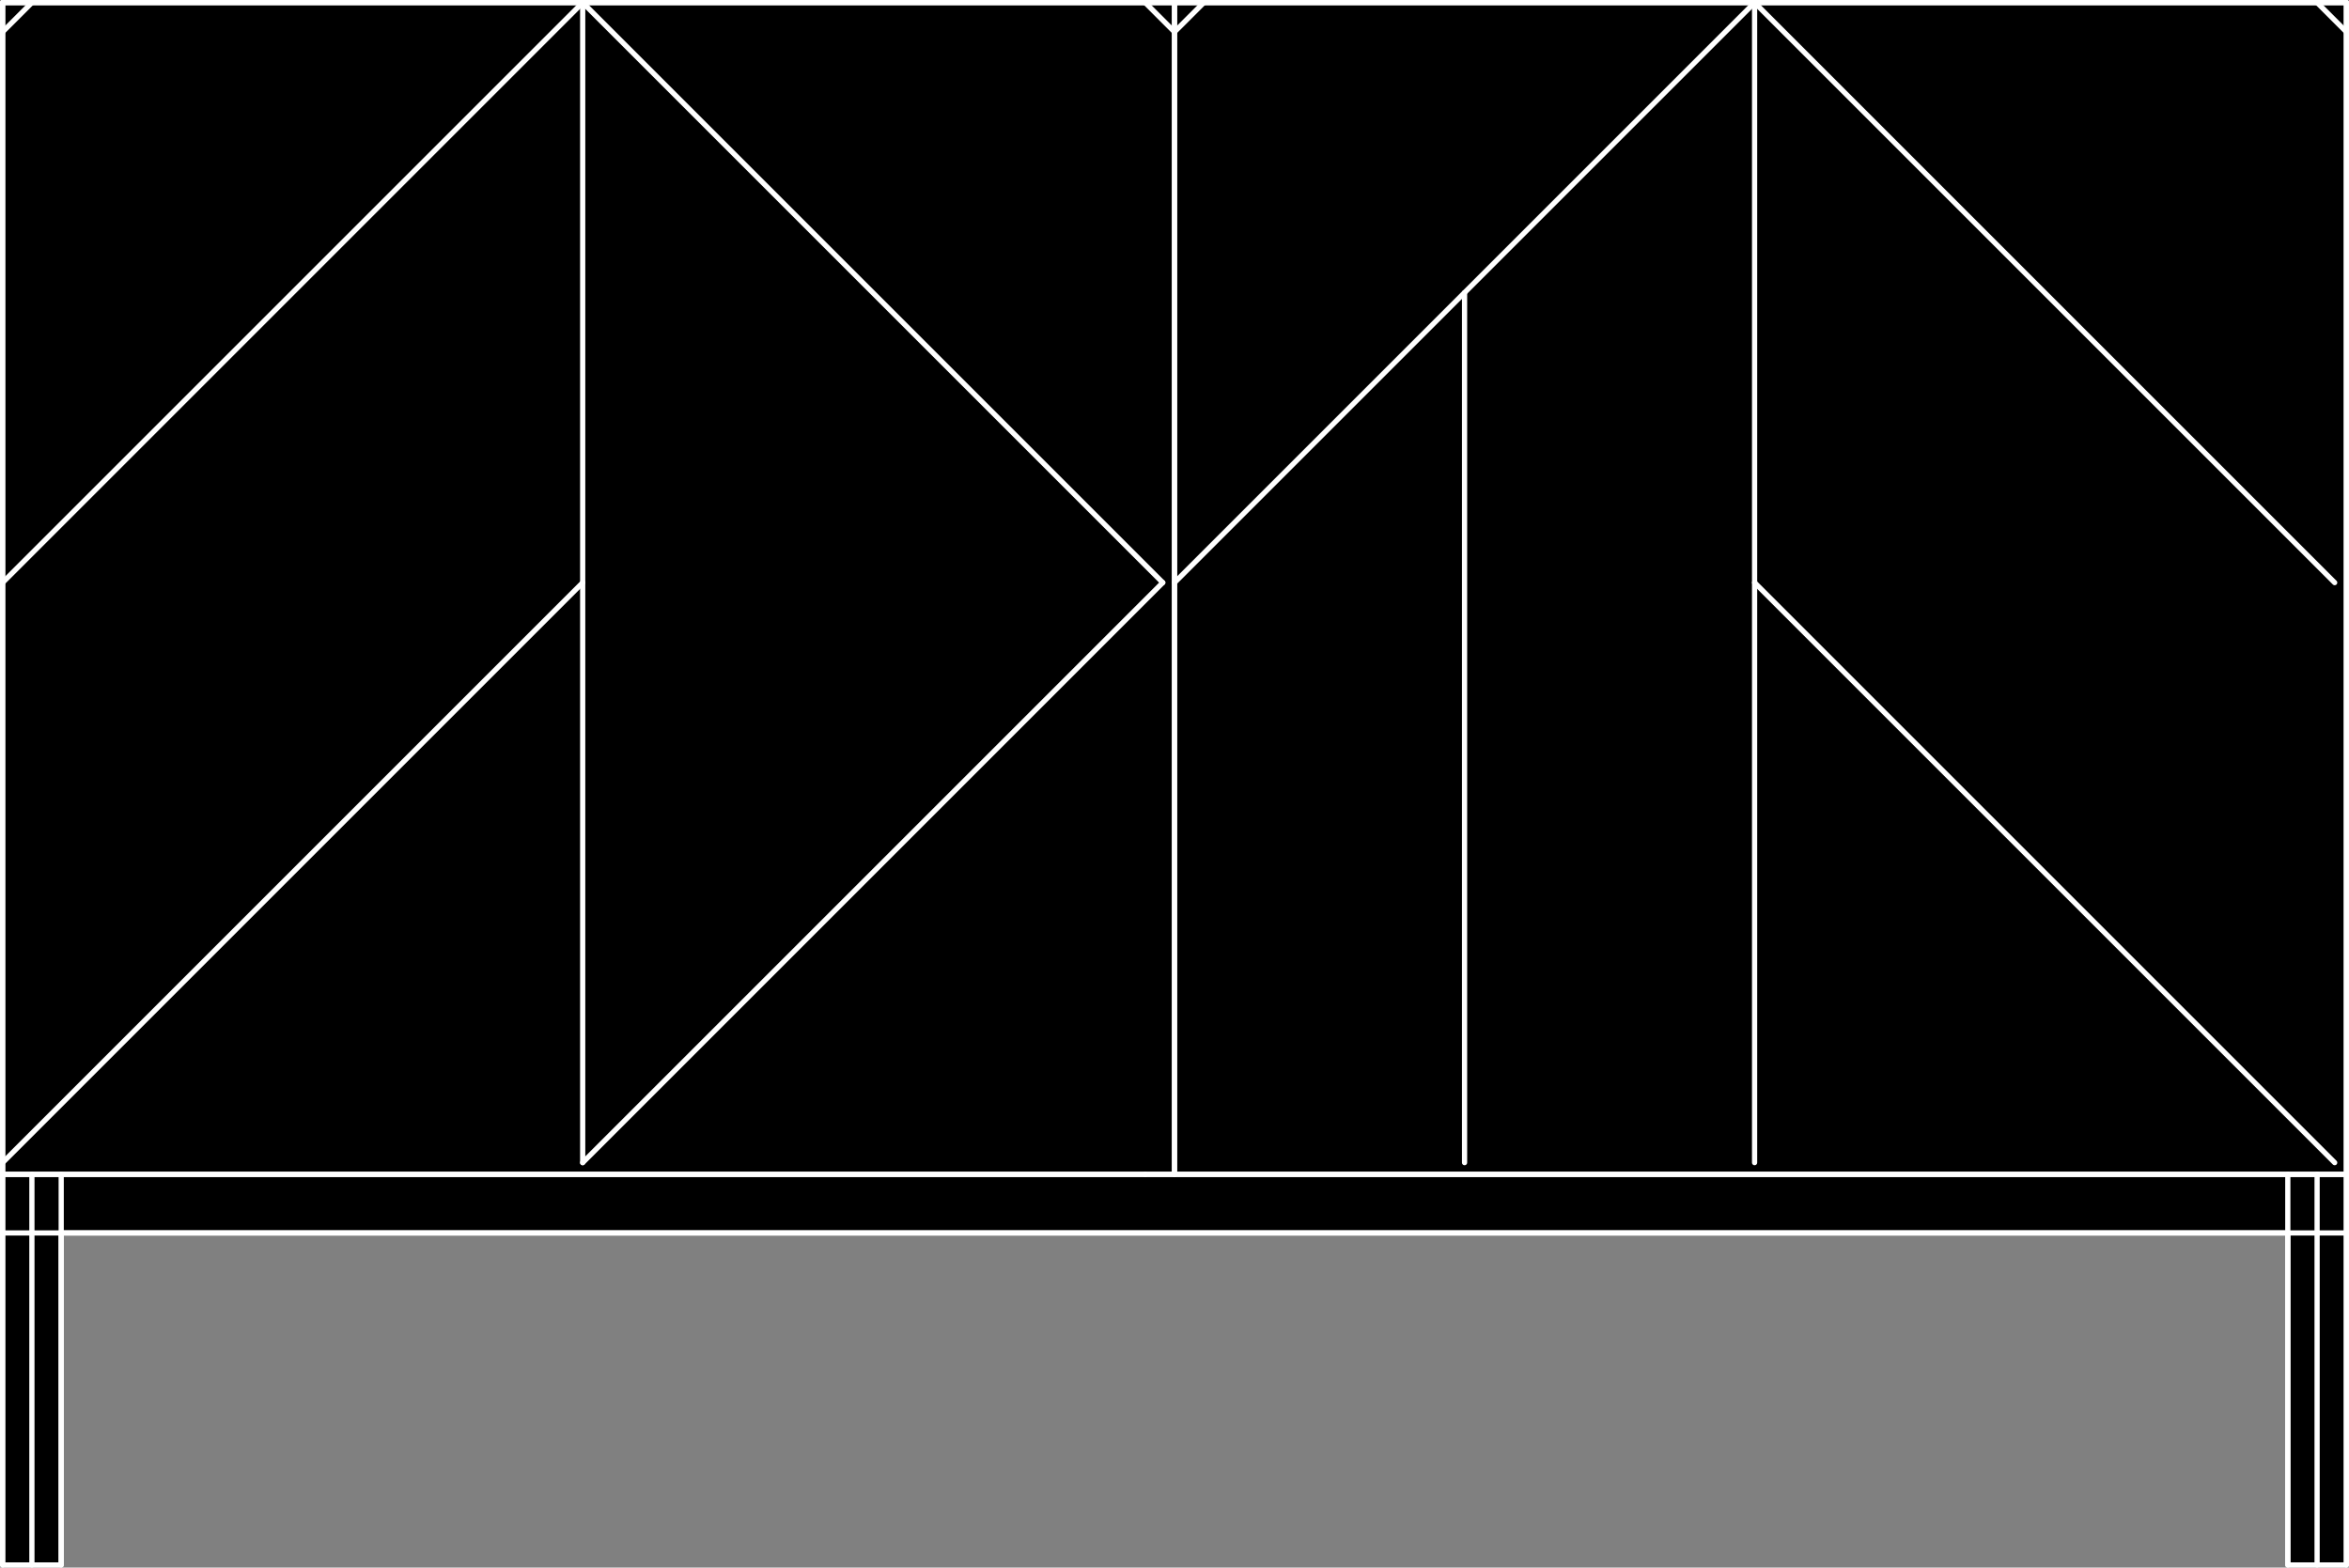 <?xml version="1.0" encoding="UTF-8"?><svg id="Crea2D_visibili_linee" xmlns="http://www.w3.org/2000/svg" viewBox="0 0 902 602"><rect x="0" y="0" width="902" height="602" fill="#808080" stroke="none"/><defs><style>.cls-1,.cls-2{stroke-width:2px;}.cls-1,.cls-2,.cls-3{stroke:#fff;stroke-linecap:round;stroke-linejoin:round;}.cls-2,.cls-3{fill:none;}.cls-3{stroke-width:.53px;}</style></defs><rect class="cls-1" x="878.5" y="404.69" width="22.5" height="196.31"/><rect class="cls-1" x="1" y="388.69" width="22.5" height="212.31"/><rect class="cls-1" x="1" y="436.69" width="900" height="36.81"/><rect class="cls-1" x="1" y="1" width="900" height="450"/><g id="LINE"><line class="cls-2" x1="901" y1="451" x2="889.75" y2="451"/></g><g id="LINE-2"><line class="cls-2" x1="451" y1="451" x2="451" y2="12.25"/></g><g id="LINE-3"><line class="cls-2" x1="451" y1="12.25" x2="451" y2="1"/></g><g id="LINE-4"><line class="cls-2" x1="889.75" y1="451" x2="451" y2="451"/></g><g id="LINE-5"><line class="cls-2" x1="901" y1="12.25" x2="901" y2="1"/></g><g id="LINE-6"><line class="cls-2" x1="901" y1="12.25" x2="901" y2="451"/></g><g id="LINE-7"><line class="cls-2" x1="901" y1="1" x2="889.75" y2="1"/></g><g id="LINE-8"><line class="cls-2" x1="462.25" y1="1" x2="889.75" y2="1"/></g><g id="LINE-9"><line class="cls-2" x1="451" y1="1" x2="462.25" y2="1"/></g><g id="LINE-10"><line class="cls-2" x1="889.75" y1="1" x2="901" y2="12.25"/></g><g id="LINE-11"><line class="cls-2" x1="462.25" y1="1" x2="451" y2="12.25"/></g><g id="LINE-12"><line class="cls-2" x1="451" y1="451" x2="439.75" y2="451"/></g><g id="LINE-13"><line class="cls-2" x1="1" y1="451" x2="1" y2="12.25"/></g><g id="LINE-14"><line class="cls-2" x1="1" y1="12.25" x2="1" y2="1"/></g><g id="LINE-15"><line class="cls-2" x1="439.75" y1="451" x2="1" y2="451"/></g><g id="LINE-16"><line class="cls-2" x1="451" y1="12.25" x2="451" y2="1"/></g><g id="LINE-17"><line class="cls-2" x1="451" y1="12.25" x2="451" y2="451"/></g><g id="LINE-18"><line class="cls-2" x1="451" y1="1" x2="439.75" y2="1"/></g><g id="LINE-19"><line class="cls-2" x1="12.25" y1="1" x2="439.75" y2="1"/></g><g id="LINE-20"><line class="cls-2" x1="1" y1="1" x2="12.25" y2="1"/></g><g id="LINE-21"><line class="cls-2" x1="439.75" y1="1" x2="451" y2="12.25"/></g><g id="LINE-22"><line class="cls-2" x1="12.25" y1="1" x2="1" y2="12.25"/></g><g id="LINE-23"><line class="cls-2" x1="878.5" y1="473.5" x2="23.5" y2="473.5"/></g><g id="LINE-24"><line class="cls-3" x1="12.25" y1="601" x2="1" y2="601"/></g><g id="LINE-25"><line class="cls-3" x1="23.5" y1="601" x2="12.25" y2="601"/></g><g id="LINE-26"><line class="cls-2" x1="12.25" y1="451" x2="12.25" y2="601"/></g><g id="LINE-27"><line class="cls-2" x1="23.5" y1="451" x2="23.5" y2="601"/></g><g id="LINE-28"><line class="cls-2" x1="1" y1="451" x2="1" y2="601"/></g><g id="LINE-29"><line class="cls-3" x1="889.75" y1="601" x2="901" y2="601"/></g><g id="LINE-30"><line class="cls-3" x1="878.5" y1="601" x2="889.75" y2="601"/></g><g id="LINE-31"><line class="cls-2" x1="889.75" y1="451" x2="889.75" y2="601"/></g><g id="LINE-32"><line class="cls-2" x1="878.5" y1="451" x2="878.5" y2="601"/></g><g id="LINE-33"><line class="cls-2" x1="901" y1="451" x2="901" y2="601"/></g><g id="LINE-34"><line class="cls-2" x1="223.75" y1="223.75" x2="1" y2="446.5"/></g><g id="LINE-35"><line class="cls-2" x1="446.5" y1="223.75" x2="223.75" y2="446.5"/></g><g id="LINE-36"><line class="cls-2" x1="223.75" y1="1" x2="1" y2="223.75"/></g><g id="LINE-37"><line class="cls-2" x1="223.75" y1="1" x2="446.5" y2="223.75"/></g><g id="LINE-38"><line class="cls-2" x1="223.75" y1="1" x2="223.75" y2="446.5"/></g><g id="LINE-39"><line class="cls-2" x1="673.75" y1="223.75" x2="896.5" y2="446.5"/></g><g id="LINE-40"><line class="cls-2" x1="562.38" y1="112.38" x2="562.38" y2="446.5"/></g><g id="LINE-41"><line class="cls-2" x1="673.75" y1="1" x2="673.75" y2="446.5"/></g><g id="LINE-42"><line class="cls-2" x1="673.75" y1="1" x2="896.5" y2="223.75"/></g><g id="LINE-43"><line class="cls-2" x1="673.75" y1="1" x2="451" y2="223.75"/></g></svg>